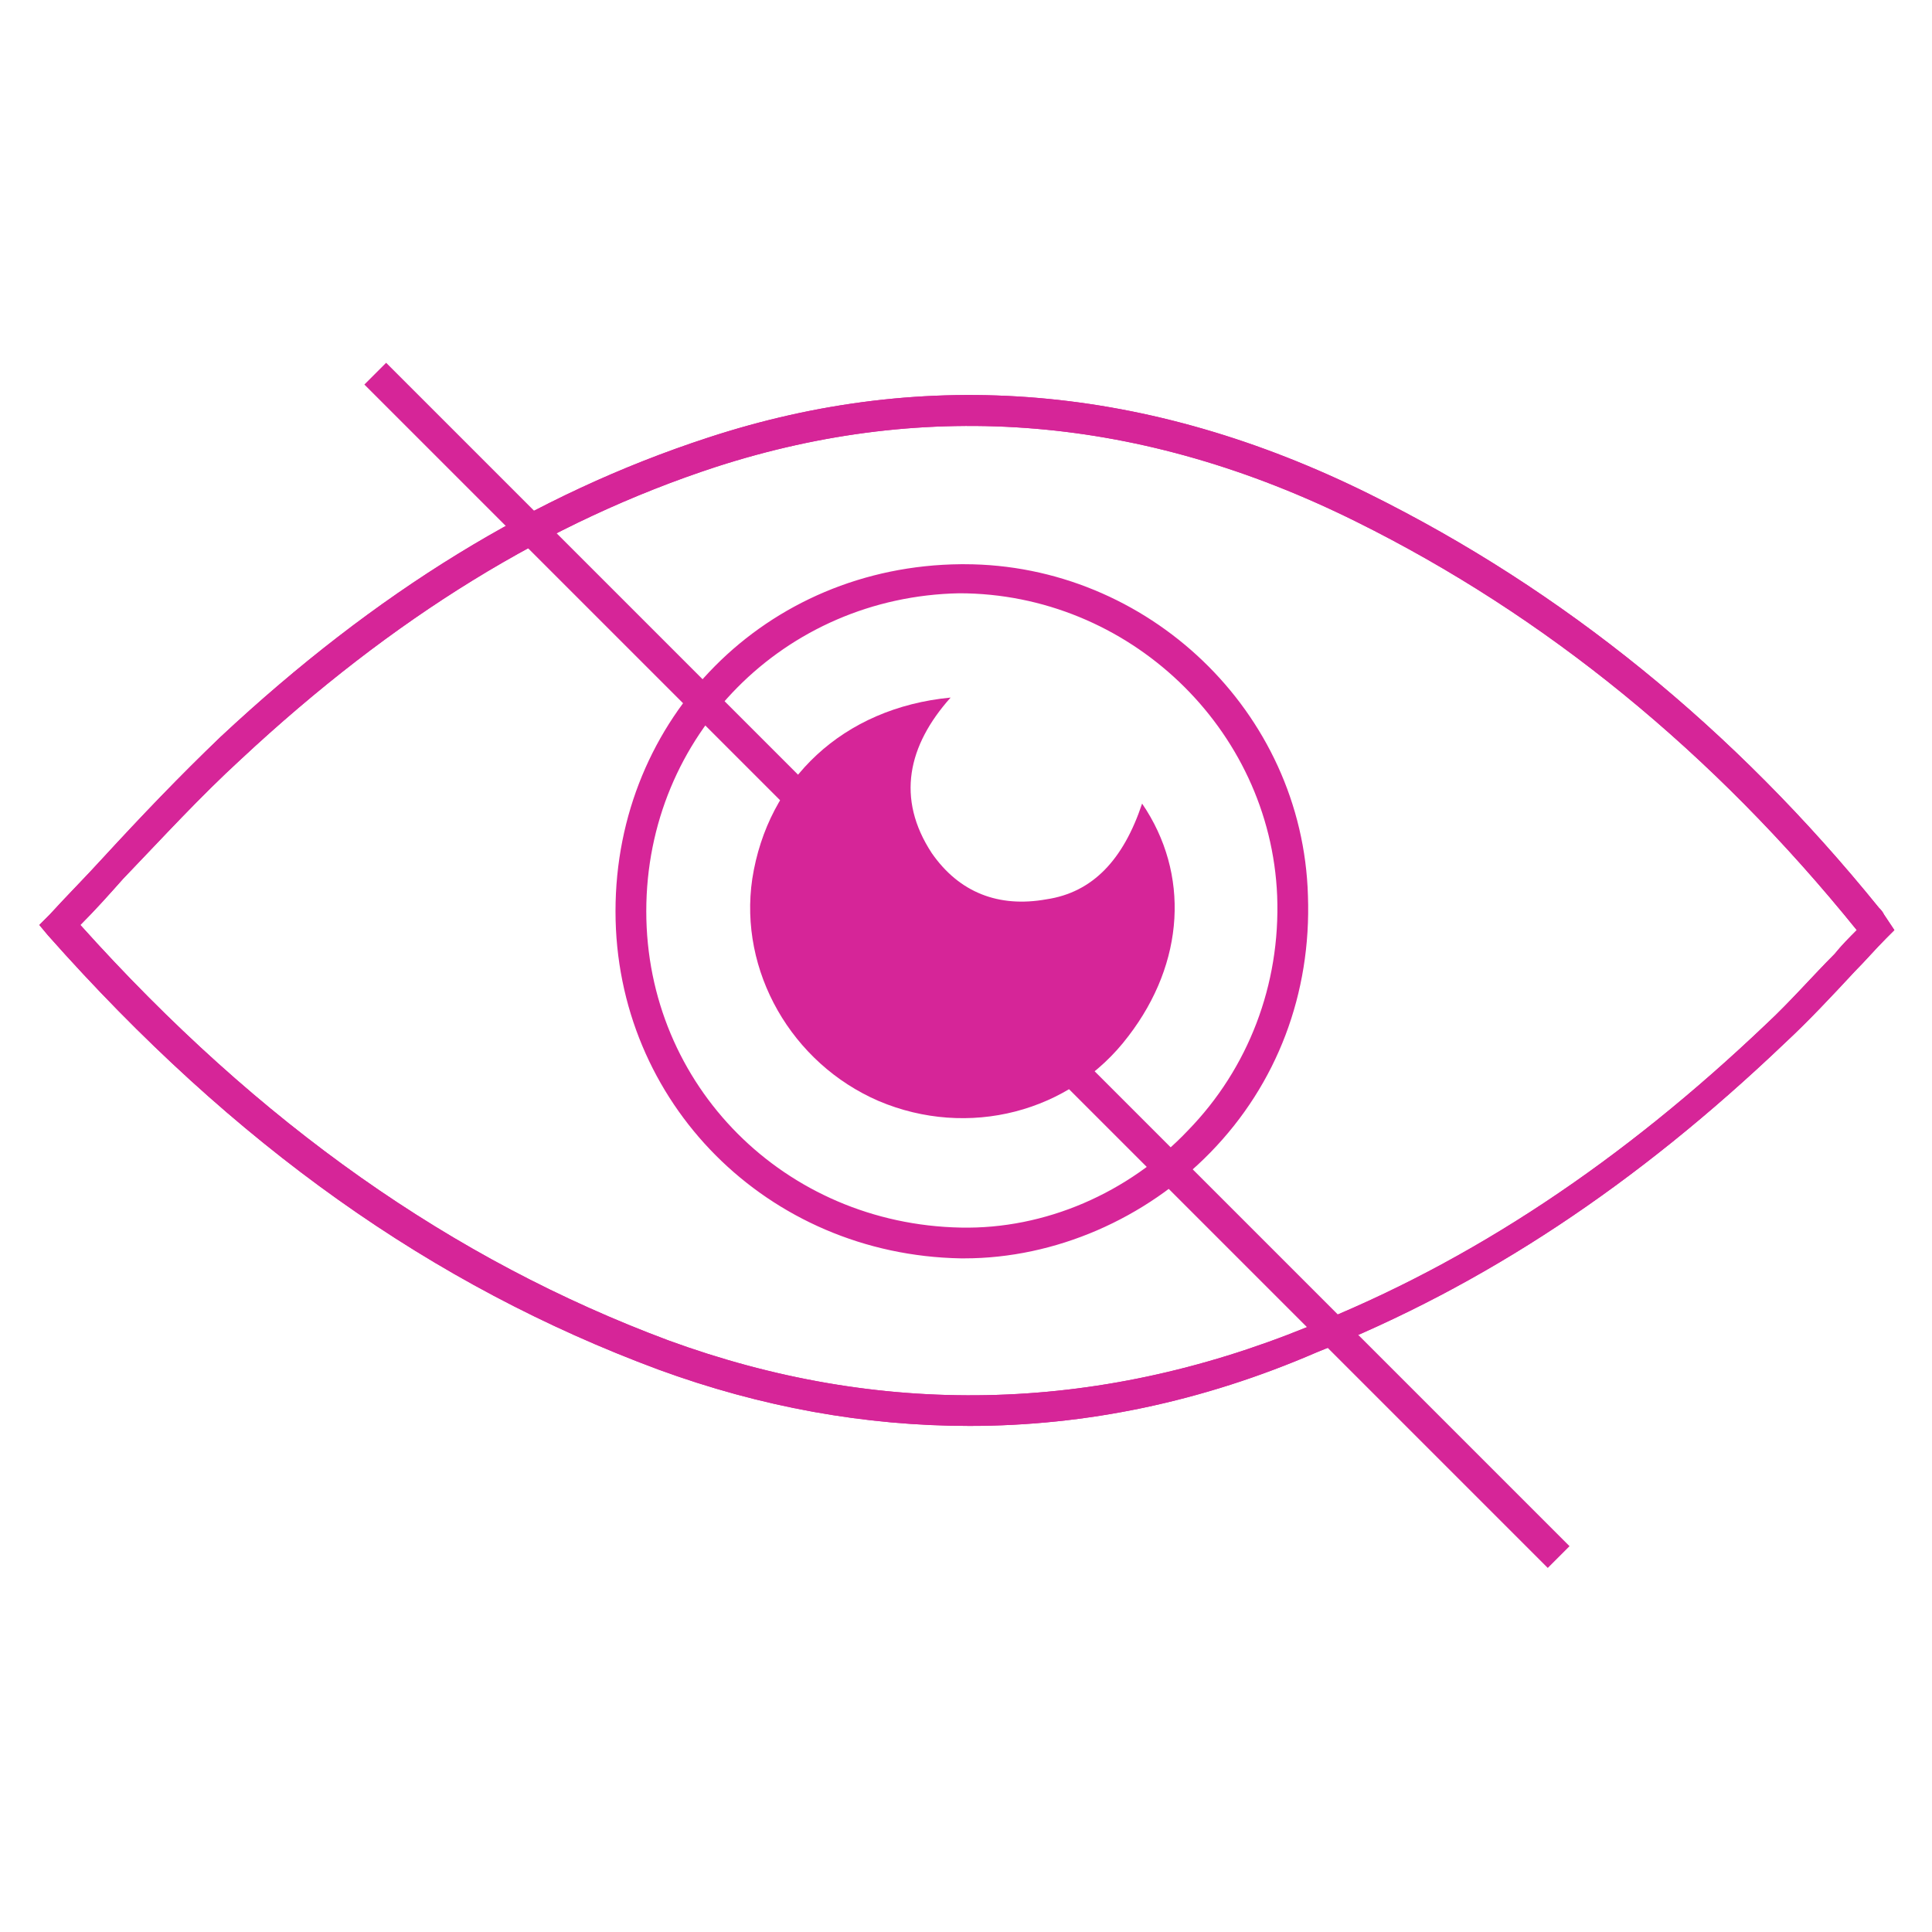 <?xml version="1.0" encoding="utf-8"?>
<!-- Generator: Adobe Illustrator 27.6.1, SVG Export Plug-In . SVG Version: 6.00 Build 0)  -->
<svg version="1.1" id="uuid-1d96a1ad-5466-49b9-8bf2-fe32a4a19c01"
	 xmlns="http://www.w3.org/2000/svg" xmlns:xlink="http://www.w3.org/1999/xlink" x="0px" y="0px" viewBox="0 0 113 113"
	 style="enable-background:new 0 0 113 113;" xml:space="preserve">
<style type="text/css">
	.st0{fill:#D62598;}
</style>
<g>
	<g>
		<path class="st0" d="M56.7,83.4c-6.1,0-12.2-1.1-18.2-3.3C25.3,75.2,13.7,67,2.8,54.7l-0.5-0.6l0.6-0.6C3.9,52.4,5,51.3,6,50.2
			c2.3-2.5,4.5-4.8,6.9-7.1c9.1-8.5,18.4-14.2,28.5-17.5c12.8-4.2,25.8-3.1,38.7,3.3c11.3,5.6,21.3,13.7,29.8,24.2
			c0.1,0.1,0.2,0.2,0.3,0.4l0.6,0.9l-0.5,0.5c-0.6,0.6-1.2,1.3-1.8,1.9c-1.3,1.4-2.7,2.9-4.1,4.2c-8.7,8.3-17.6,14.2-27.4,18.1
			C70.3,82,63.5,83.4,56.7,83.4z M4.7,54.1c10.5,11.7,21.8,19.6,34.4,24.3c12.3,4.5,24.9,4.3,37.4-0.8c9.6-3.8,18.4-9.7,26.8-17.7
			c1.4-1.3,2.7-2.8,4-4.1c0.4-0.5,0.9-1,1.3-1.4c0,0,0,0,0,0C100.2,44,90.4,36,79.3,30.5c-12.5-6.2-25-7.2-37.4-3.2
			c-9.8,3.2-18.9,8.8-27.8,17.1c-2.4,2.2-4.5,4.5-6.9,7C6.4,52.3,5.6,53.2,4.7,54.1z"/>
		<path class="st0" d="M56.7,83.4c-6.1,0-12.2-1.1-18.2-3.3C25.3,75.2,13.7,67,2.8,54.7l-0.5-0.6l0.6-0.6C3.9,52.4,5,51.3,6,50.2
			c2.3-2.5,4.5-4.8,6.9-7.1c9.1-8.5,18.4-14.2,28.5-17.5c12.8-4.2,25.8-3.1,38.7,3.3c11.3,5.6,21.3,13.7,29.8,24.2
			c0.1,0.1,0.2,0.2,0.3,0.4l0.6,0.9l-0.5,0.5c-0.6,0.6-1.2,1.3-1.8,1.9c-1.3,1.4-2.7,2.9-4.1,4.2c-8.7,8.3-17.6,14.2-27.4,18.1
			C70.3,82,63.5,83.4,56.7,83.4z M4.7,54.1c10.5,11.7,21.8,19.6,34.4,24.3c12.3,4.5,24.9,4.3,37.4-0.8c9.6-3.8,18.4-9.7,26.8-17.7
			c1.4-1.3,2.7-2.8,4-4.1c0.4-0.5,0.9-1,1.3-1.4c0,0,0,0,0,0C100.2,44,90.4,36,79.3,30.5c-12.5-6.2-25-7.2-37.4-3.2
			c-9.8,3.2-18.9,8.8-27.8,17.1c-2.4,2.2-4.5,4.5-6.9,7C6.4,52.3,5.6,53.2,4.7,54.1z M56.4,73.6c-0.1,0-0.2,0-0.2,0
			C44.9,73.4,36,64.5,36,53.3l0,0c0-11.3,8.8-20.2,20.2-20.3c0.1,0,0.1,0,0.2,0c10.7,0,19.8,8.6,20.1,19.4c0.2,5.7-1.8,11-5.7,15
			C67,71.3,61.7,73.6,56.4,73.6z M37.8,53.3c0,10.2,8.1,18.3,18.4,18.5c4.9,0.1,9.8-2,13.3-5.7c3.5-3.6,5.4-8.5,5.2-13.7
			c-0.4-9.8-8.7-17.7-18.6-17.7C45.9,34.9,37.8,43,37.8,53.3L37.8,53.3z"/>
		<path class="st0" d="M66.8,47c2.8,4.1,2.5,9.3-0.8,13.6c-3.4,4.5-9.4,6-14.6,3.8c-5.1-2.2-8.2-7.6-7.4-13
			c0.9-5.8,5.3-10,11.6-10.6c-2.5,2.8-3.2,5.9-1.1,9.1c1.6,2.3,3.9,3.2,6.7,2.7C63.9,52.2,65.7,50.3,66.8,47z"/>
	</g>
	
		<rect x="55.7" y="7.5" transform="matrix(0.707 -0.707 0.707 0.707 -23.371 56.569)" class="st0" width="1.8" height="97.9"/>
</g>
</svg>
